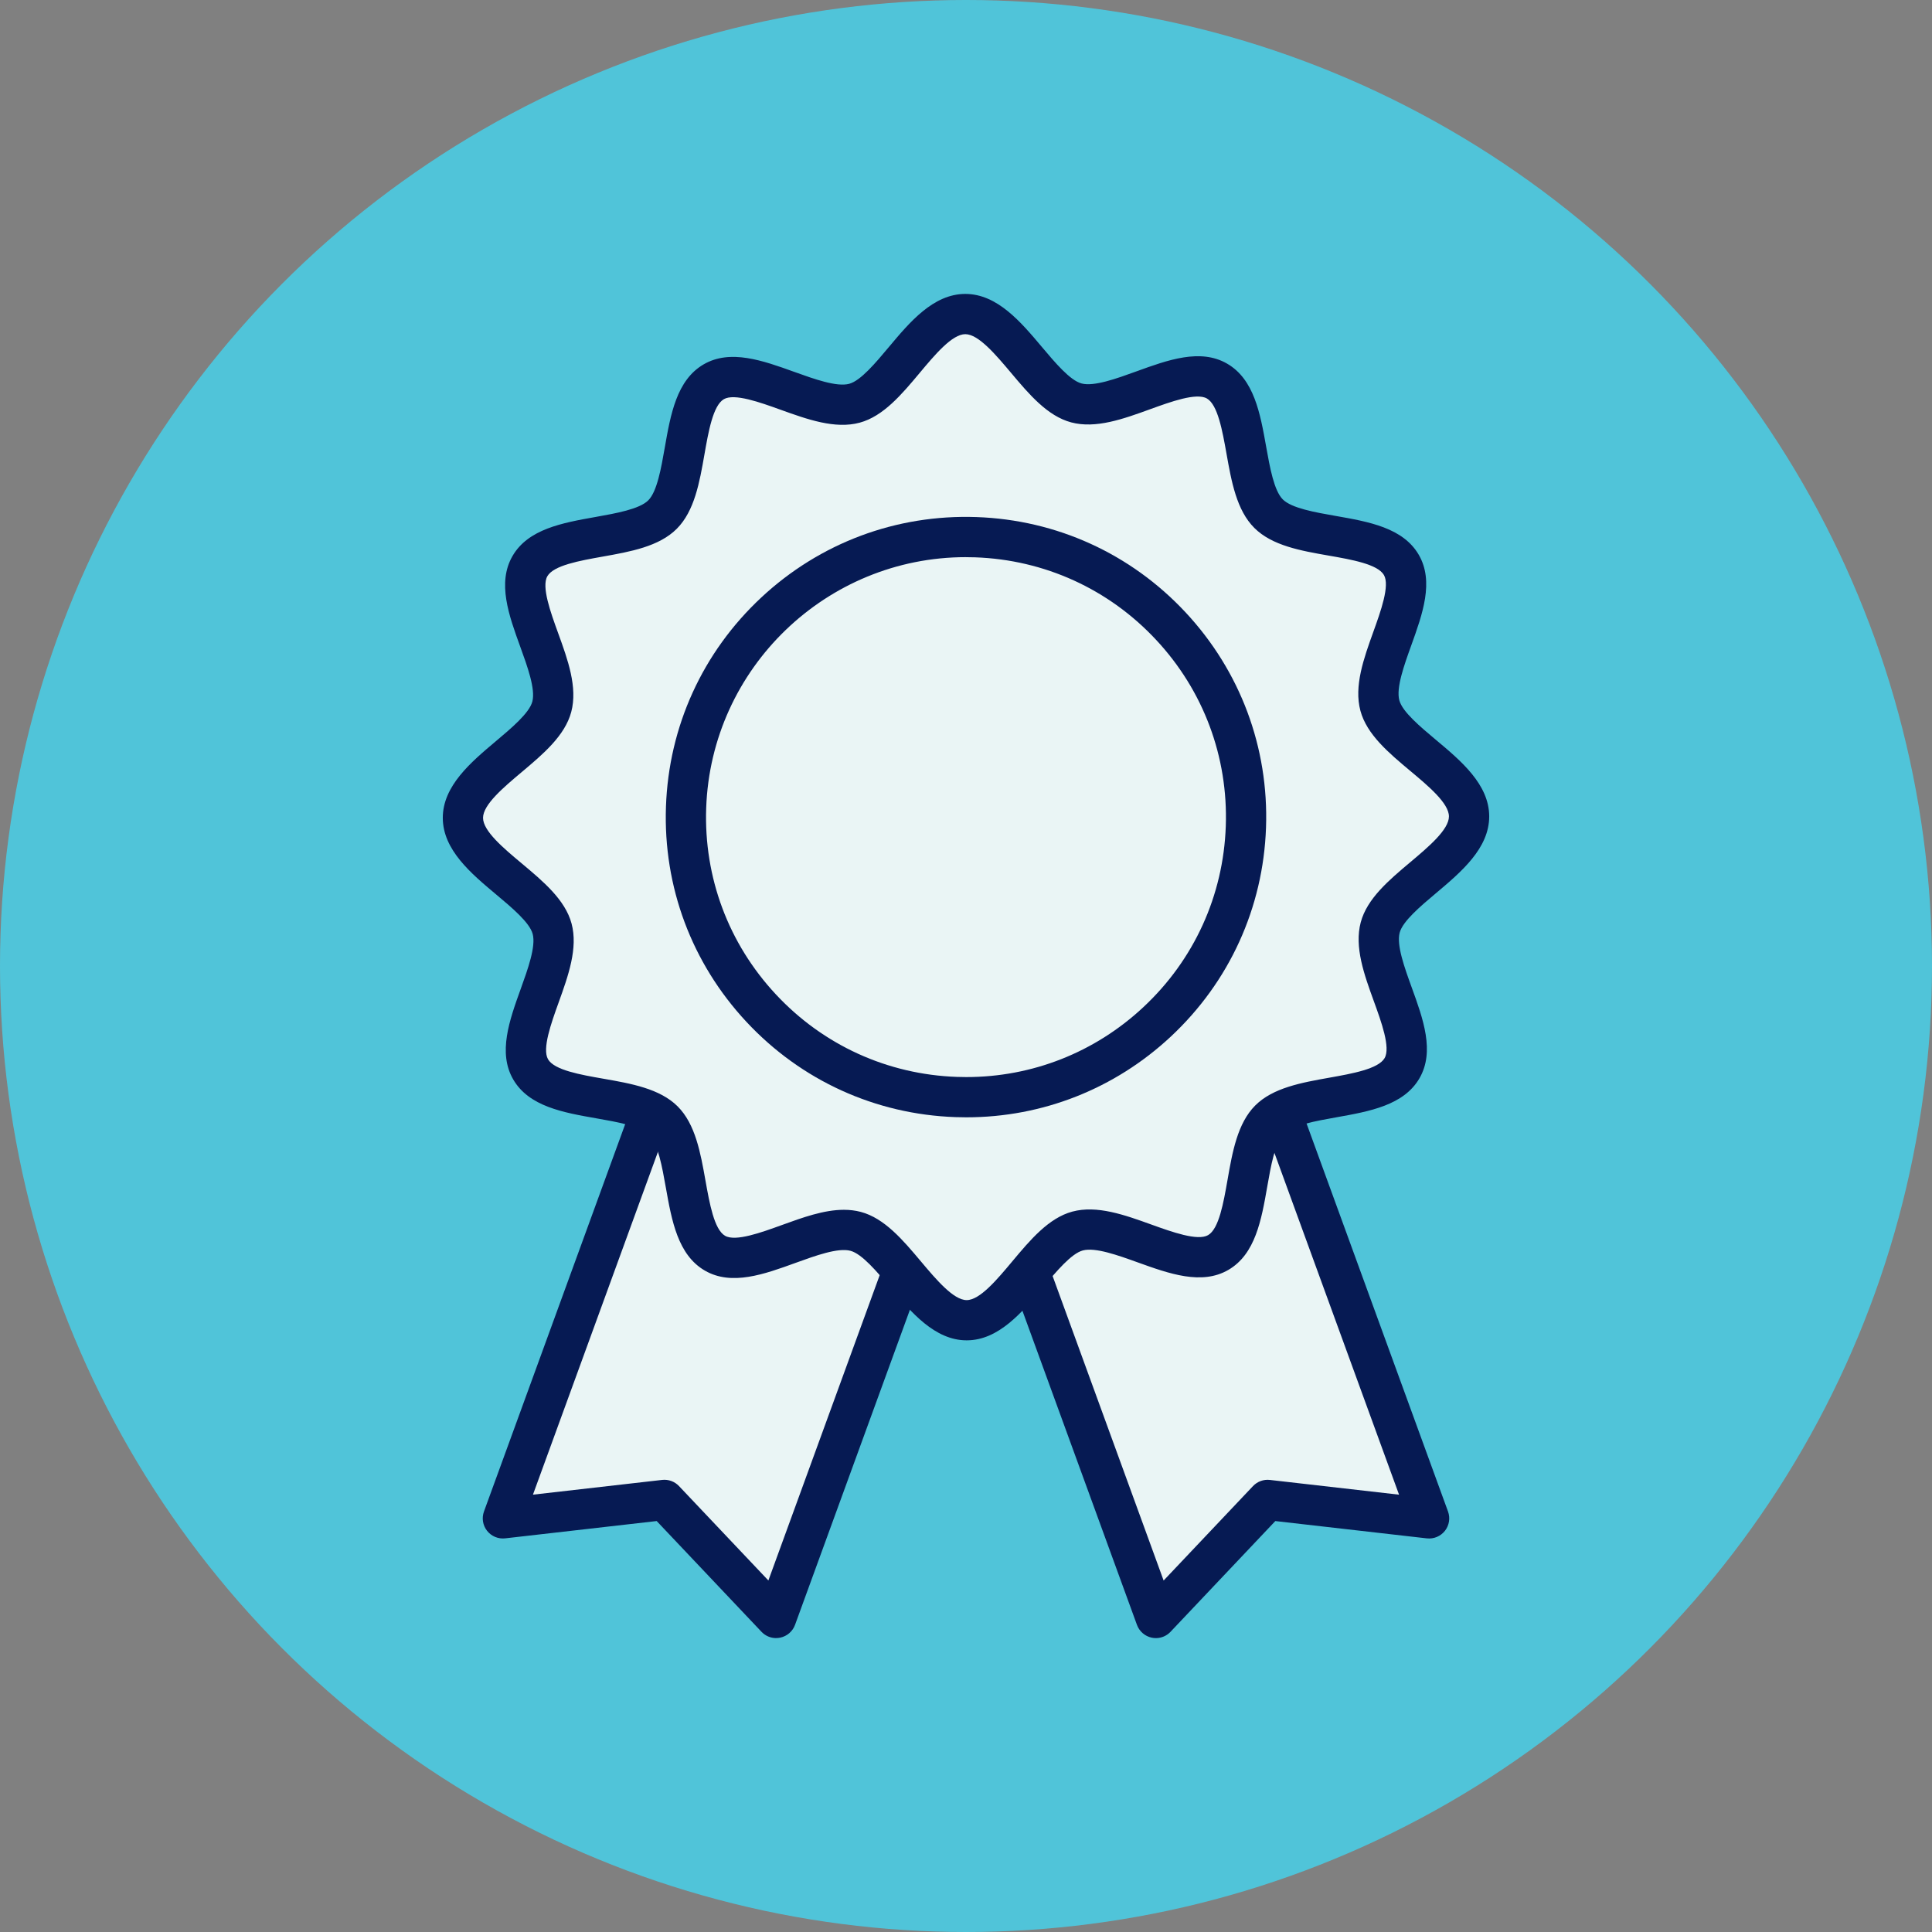 <?xml version="1.0" encoding="UTF-8"?><svg id="Layer_2" xmlns="http://www.w3.org/2000/svg" viewBox="0 0 900 900"><rect x="0" y="0" width="900" height="900" fill="#808080" stroke="none"/><defs><style>.cls-1{fill:#50c4d9;}.cls-1,.cls-2,.cls-3{stroke-width:0px;}.cls-2{fill:#061a53;}.cls-3{fill:#eaf5f5;}</style></defs><g id="Layer_4"><circle class="cls-1" cx="450" cy="450" r="450"/><path class="cls-3" d="m684.36,380.29c-.03-19.43-36.73-33.72-41.55-51.64-4.98-18.53,19.42-49.3,10-65.52-9.55-16.45-48.47-10.52-61.85-23.86-13.38-13.34-7.57-52.28-24.05-61.78-16.25-9.37-46.95,15.12-65.5,10.19-17.93-4.76-32.33-41.43-51.76-41.4-19.43.03-33.72,36.73-51.64,41.55-18.53,4.98-49.3-19.42-65.52-10.01-16.45,9.55-10.52,48.47-23.86,61.85-13.34,13.38-52.28,7.57-61.78,24.05-9.37,16.25,15.12,46.95,10.19,65.5-4.76,17.93-41.43,32.33-41.4,51.76.03,19.43,36.73,33.72,41.55,51.64,4.98,18.53-19.42,49.3-10,65.52,8.42,14.5,39.64,11.62,56.1,19.86l-69.02,189.3,75.23-8.59,52.05,55,58.94-161.66c9.38,11.1,18.8,22.96,29.86,22.95,10.87-.02,20.14-11.52,29.33-22.49l58.77,161.2,52.05-55,75.23,8.59-69.09-189.49c16.3-8.59,48.05-5.6,56.51-20.26,9.37-16.25-15.12-46.95-10.19-65.5,4.76-17.93,41.43-32.33,41.4-51.76Z"/><path class="cls-2" d="m450.12,520.49c-1.66,0-3.33-.03-5.01-.09-37.33-1.3-71.92-17.07-97.4-44.39s-38.79-62.92-37.48-100.26l9.37.33-9.37-.33c1.3-37.33,17.07-71.92,44.39-97.4s62.94-38.78,100.26-37.48c37.33,1.3,71.92,17.07,97.4,44.39,25.48,27.32,38.79,62.92,37.48,100.26-1.3,37.33-17.07,71.92-44.39,97.4-26.1,24.33-59.75,37.57-95.25,37.57Zm-.18-260.95c-64.84,0-118.69,51.57-120.97,116.87-1.13,32.33,10.4,63.16,32.46,86.81,22.06,23.66,52.01,37.31,84.34,38.44,1.45.05,2.9.08,4.33.08,30.74,0,59.88-11.46,82.48-32.53,23.66-22.06,37.31-52.01,38.44-84.34,1.13-32.33-10.4-63.16-32.46-86.81-22.06-23.66-52.01-37.31-84.34-38.44-1.43-.05-2.86-.07-4.28-.07Z"/><path class="cls-2" d="m450.32,624.38c-14.88,0-25.92-13.12-35.66-24.69-6.15-7.31-13.13-15.6-18.48-17.02-5.81-1.55-16.31,2.27-25.58,5.63-14.63,5.31-29.75,10.8-42.2,3.62-12.63-7.28-15.48-23.26-18.23-38.72-1.71-9.59-3.65-20.46-7.75-24.55-4.1-4.09-14.98-6-24.57-7.68-15.46-2.71-31.45-5.51-38.77-18.12-7.22-12.43-1.77-27.56,3.5-42.2,3.34-9.27,7.12-19.79,5.56-25.59-1.44-5.35-9.75-12.3-17.07-18.43-11.61-9.72-24.77-20.73-24.8-35.62h0c-.02-14.9,13.11-25.95,24.69-35.7,7.31-6.15,15.6-13.13,17.02-18.48,1.54-5.81-2.27-16.31-5.63-25.58-5.31-14.62-10.8-29.75-3.62-42.2,7.28-12.63,23.26-15.48,38.72-18.23,9.59-1.71,20.45-3.65,24.55-7.75,4.1-4.11,6-14.98,7.68-24.57,2.71-15.46,5.51-31.45,18.11-38.77,12.43-7.21,27.57-1.77,42.21,3.5,9.28,3.34,19.79,7.12,25.59,5.56,5.35-1.44,12.3-9.75,18.43-17.07,9.72-11.61,20.73-24.77,35.62-24.8h.04c14.88,0,25.92,13.12,35.66,24.69,6.15,7.31,13.13,15.6,18.48,17.02,5.81,1.54,16.31-2.27,25.58-5.63,14.62-5.31,29.75-10.8,42.2-3.62,12.63,7.28,15.48,23.26,18.23,38.72,1.71,9.59,3.65,20.45,7.75,24.55,4.11,4.09,14.98,6,24.57,7.68,15.46,2.71,31.45,5.51,38.77,18.12,7.21,12.43,1.77,27.56-3.5,42.2-3.34,9.28-7.12,19.79-5.56,25.59,1.44,5.35,9.75,12.3,17.07,18.43,11.61,9.72,24.78,20.73,24.8,35.62.02,14.9-13.11,25.95-24.69,35.7-7.31,6.15-15.6,13.13-17.02,18.48-1.54,5.81,2.27,16.31,5.63,25.58,5.31,14.63,10.8,29.75,3.62,42.2-7.28,12.63-23.26,15.48-38.71,18.23-9.59,1.71-20.46,3.65-24.55,7.75-4.1,4.11-6,14.98-7.68,24.57-2.71,15.46-5.51,31.45-18.12,38.77-12.43,7.22-27.57,1.77-42.21-3.5-9.27-3.34-19.79-7.12-25.59-5.56-5.35,1.44-12.3,9.75-18.43,17.07-9.72,11.61-20.73,24.78-35.63,24.8h-.04Zm-57.21-60.81c2.68,0,5.31.3,7.88.98,11.07,2.94,19.69,13.17,28.01,23.07,7.11,8.45,15.17,18.02,21.32,18.02h0c6.15,0,14.19-9.61,21.27-18.08,8.3-9.92,16.88-20.17,27.94-23.15,11.48-3.09,24.36,1.54,36.81,6.03,9.61,3.46,21.56,7.76,26.44,4.93,5.06-2.94,7.18-15.08,9.06-25.79,2.26-12.92,4.61-26.29,12.87-34.58,8.26-8.29,21.62-10.67,34.54-12.97,10.71-1.91,22.84-4.07,25.76-9.14,2.82-4.89-1.52-16.84-5-26.43-4.52-12.44-9.18-25.3-6.13-36.79,2.94-11.08,13.17-19.69,23.07-28.01,8.45-7.11,18.03-15.17,18.02-21.33,0-6.16-9.61-14.19-18.08-21.27-9.92-8.3-20.17-16.88-23.15-27.94-3.09-11.48,1.54-24.36,6.02-36.81,3.46-9.61,7.76-21.56,4.93-26.44-2.94-5.06-15.08-7.19-25.79-9.06-12.92-2.26-26.28-4.6-34.57-12.87-8.29-8.26-10.67-21.62-12.97-34.54-1.91-10.71-4.07-22.84-9.14-25.77-4.89-2.82-16.83,1.52-26.43,5-12.44,4.52-25.3,9.19-36.79,6.13-11.07-2.94-19.69-13.17-28.01-23.07-7.11-8.44-15.17-18.02-21.32-18.02h0c-6.15,0-14.19,9.61-21.27,18.08-8.3,9.92-16.88,20.17-27.94,23.15-11.48,3.09-24.36-1.54-36.81-6.02-9.61-3.46-21.56-7.76-26.44-4.93-5.06,2.94-7.18,15.08-9.06,25.79-2.26,12.92-4.61,26.29-12.87,34.58-8.26,8.29-21.62,10.67-34.54,12.97-10.71,1.91-22.84,4.07-25.76,9.14-2.82,4.89,1.52,16.83,5,26.43,4.52,12.44,9.18,25.3,6.13,36.79-2.94,11.07-13.17,19.69-23.07,28.01-8.45,7.11-18.03,15.17-18.02,21.33h0c0,6.16,9.61,14.19,18.08,21.27,9.92,8.3,20.17,16.88,23.15,27.94,3.09,11.48-1.54,24.36-6.02,36.81-3.46,9.61-7.76,21.56-4.93,26.44,2.94,5.06,15.08,7.19,25.79,9.06,12.92,2.26,26.28,4.61,34.57,12.87,8.29,8.27,10.67,21.62,12.97,34.54,1.91,10.71,4.07,22.84,9.14,25.76,4.89,2.82,16.83-1.52,26.43-5,9.66-3.51,19.58-7.11,28.92-7.11Z"/><path class="cls-2" d="m361.55,763.09c-2.55,0-5.02-1.04-6.81-2.93l-48.83-51.6-70.58,8.06c-3.23.37-6.42-.96-8.43-3.51-2.01-2.55-2.56-5.96-1.44-9.01l70.06-192.17,17.62,6.42-64.87,177.92,60.17-6.87c2.92-.34,5.85.73,7.87,2.87l41.63,43.98,54.64-149.88,17.62,6.42-59.84,164.12c-1.11,3.05-3.73,5.31-6.91,5.97-.63.13-1.27.19-1.9.19Z"/><path class="cls-2" d="m538.45,763.09c-.63,0-1.27-.06-1.9-.19-3.18-.66-5.79-2.92-6.91-5.97l-59.84-164.12,17.62-6.42,54.64,149.88,41.63-43.99c2.03-2.14,4.94-3.21,7.87-2.87l60.17,6.87-64.87-177.92,17.62-6.42,70.06,192.17c1.11,3.05.57,6.46-1.44,9.01-2.01,2.55-5.2,3.88-8.43,3.51l-70.58-8.06-48.83,51.6c-1.79,1.89-4.26,2.93-6.81,2.93Z"/></g></svg>